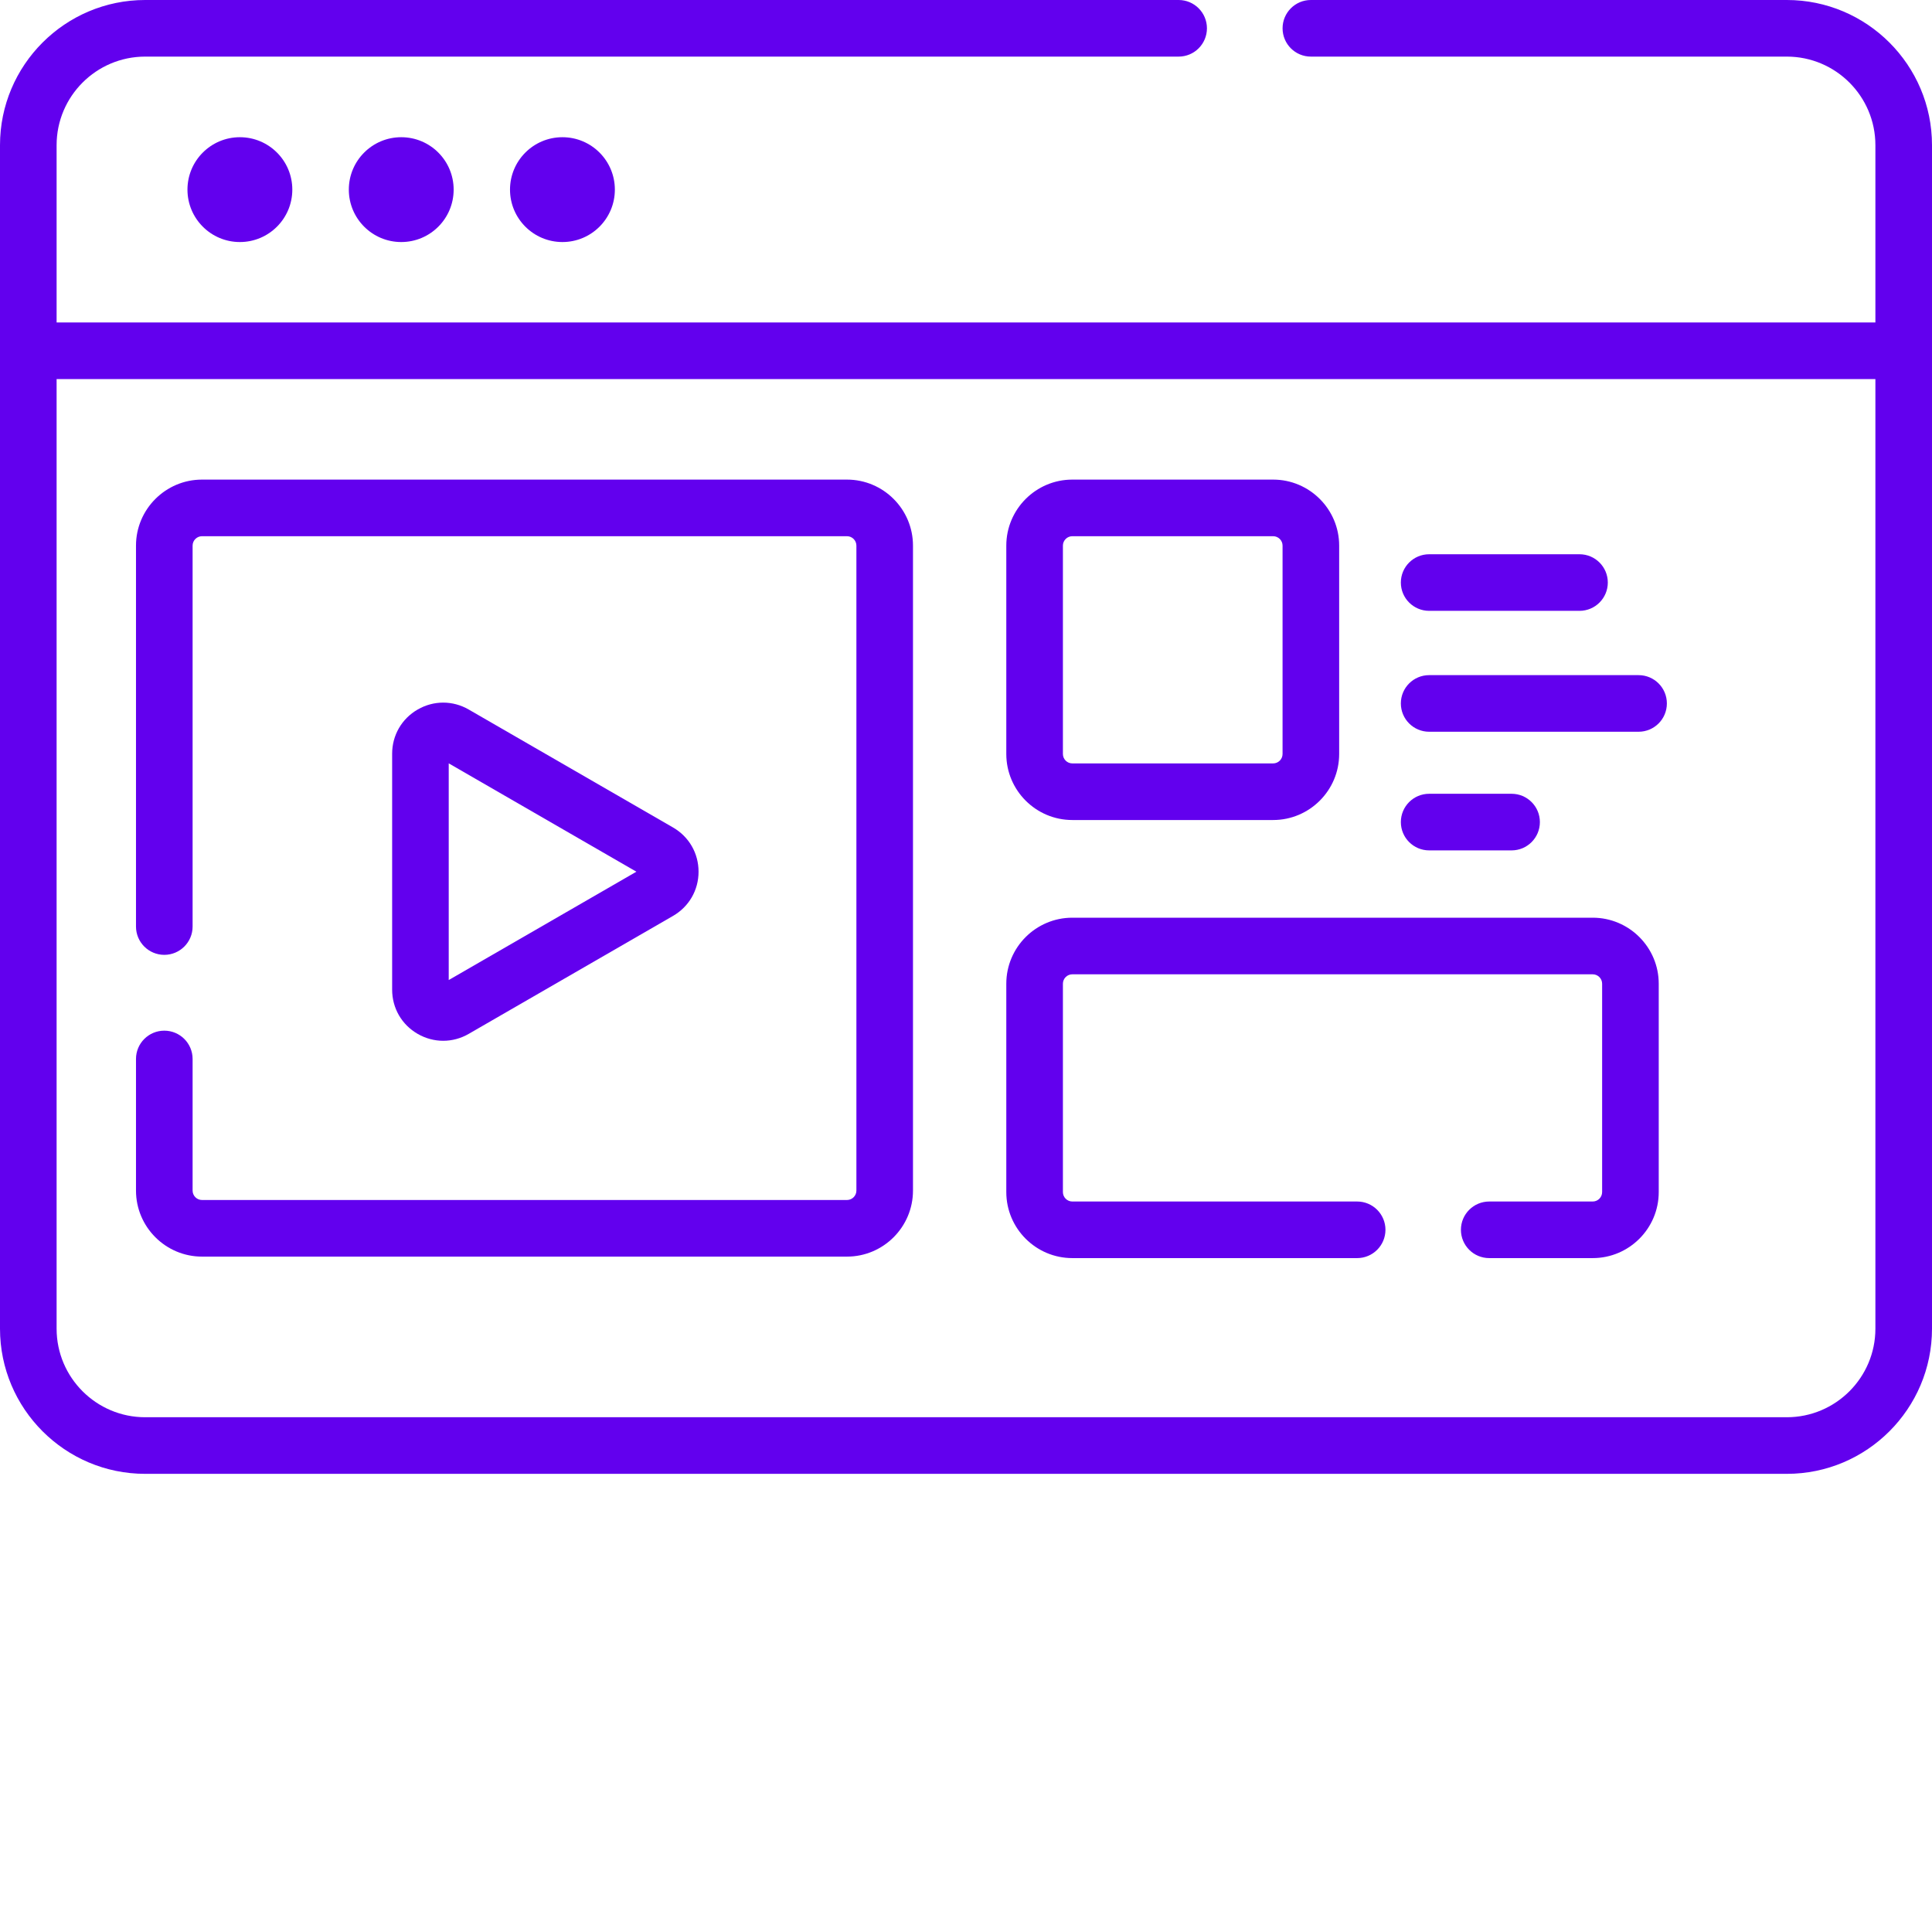 <svg width="100" height="100" viewBox="0 0 100 100" fill="none" xmlns="http://www.w3.org/2000/svg">
<path d="M92.487 0H67.85C67.041 0 66.386 0.656 66.386 1.465C66.386 2.274 67.041 2.93 67.85 2.93H92.487C95.014 2.93 97.07 4.986 97.07 7.513V16.691H2.93V7.513C2.93 4.986 4.986 2.93 7.513 2.93H61.006C61.815 2.93 62.471 2.274 62.471 1.465C62.471 0.656 61.815 0 61.006 0H7.513C3.37 0 0 3.37 0 7.513V68.773C0 72.916 3.37 76.286 7.513 76.286H92.487C96.63 76.286 100 72.916 100 68.773V7.513C100 3.37 96.63 0 92.487 0ZM92.487 73.356H7.513C4.986 73.356 2.93 71.3 2.93 68.773V19.62H97.07V68.773C97.07 71.3 95.014 73.356 92.487 73.356Z" fill="#6200EE"/>
<path d="M9.703 9.815C9.703 11.313 10.918 12.528 12.416 12.528C13.915 12.528 15.13 11.313 15.13 9.815C15.13 8.316 13.915 7.102 12.416 7.102C10.918 7.102 9.703 8.316 9.703 9.815Z" fill="#6200EE"/>
<path d="M18.055 9.815C18.055 11.313 19.27 12.528 20.768 12.528C22.267 12.528 23.481 11.313 23.481 9.815C23.481 8.316 22.267 7.102 20.768 7.102C19.27 7.102 18.055 8.316 18.055 9.815Z" fill="#6200EE"/>
<path d="M26.398 9.815C26.398 11.313 27.613 12.528 29.112 12.528C30.61 12.528 31.825 11.313 31.825 9.815C31.825 8.316 30.61 7.102 29.112 7.102C27.613 7.102 26.398 8.316 26.398 9.815Z" fill="#6200EE"/>
<path d="M43.839 24.824H10.457C8.572 24.824 7.039 26.358 7.039 28.242V47.958C7.039 48.767 7.695 49.423 8.504 49.423C9.313 49.423 9.969 48.767 9.969 47.958V28.242C9.969 27.973 10.188 27.754 10.457 27.754H43.839C44.108 27.754 44.327 27.973 44.327 28.242V61.624C44.327 61.893 44.108 62.112 43.839 62.112H10.457C10.188 62.112 9.969 61.893 9.969 61.624V54.812C9.969 54.002 9.313 53.347 8.504 53.347C7.695 53.347 7.039 54.002 7.039 54.812V61.624C7.039 63.508 8.572 65.042 10.457 65.042H43.839C45.723 65.042 47.256 63.508 47.256 61.624V28.242C47.256 26.357 45.723 24.824 43.839 24.824Z" fill="#6200EE"/>
<path d="M55.504 42.444H65.897C67.781 42.444 69.315 40.91 69.315 39.026V28.242C69.315 26.358 67.781 24.824 65.897 24.824H55.504C53.619 24.824 52.086 26.358 52.086 28.242V39.026C52.086 40.91 53.619 42.444 55.504 42.444ZM55.016 28.242C55.016 27.973 55.235 27.754 55.504 27.754H65.897C66.166 27.754 66.385 27.973 66.385 28.242V39.026C66.385 39.295 66.166 39.514 65.897 39.514H55.504C55.235 39.514 55.016 39.295 55.016 39.026V28.242Z" fill="#6200EE"/>
<path d="M82.438 47.5H55.504C53.619 47.5 52.086 49.033 52.086 50.918V61.701C52.086 63.586 53.619 65.119 55.504 65.119H70.246C71.055 65.119 71.711 64.463 71.711 63.654C71.711 62.846 71.055 62.19 70.246 62.19H55.504C55.235 62.19 55.016 61.971 55.016 61.701V50.918C55.016 50.649 55.235 50.43 55.504 50.43H82.438C82.707 50.43 82.926 50.649 82.926 50.918V61.701C82.926 61.971 82.707 62.19 82.438 62.19H77.082C76.273 62.19 75.617 62.846 75.617 63.654C75.617 64.463 76.273 65.119 77.082 65.119H82.438C84.323 65.119 85.856 63.586 85.856 61.701V50.918C85.856 49.033 84.323 47.5 82.438 47.5Z" fill="#6200EE"/>
<path d="M73.973 31.617H81.755C82.564 31.617 83.22 30.961 83.22 30.152C83.22 29.343 82.564 28.688 81.755 28.688H73.973C73.163 28.688 72.508 29.343 72.508 30.152C72.508 30.961 73.164 31.617 73.973 31.617Z" fill="#6200EE"/>
<path d="M84.812 34.945H73.973C73.163 34.945 72.508 35.601 72.508 36.41C72.508 37.219 73.163 37.875 73.973 37.875H84.812C85.622 37.875 86.277 37.219 86.277 36.41C86.277 35.601 85.622 34.945 84.812 34.945Z" fill="#6200EE"/>
<path d="M78.24 44.016C79.049 44.016 79.704 43.36 79.704 42.551C79.704 41.742 79.049 41.086 78.24 41.086H73.973C73.163 41.086 72.508 41.742 72.508 42.551C72.508 43.36 73.163 44.016 73.973 44.016H78.24Z" fill="#6200EE"/>
<path d="M22.94 53.871C23.394 53.871 23.848 53.752 24.261 53.513L34.835 47.408C35.663 46.93 36.157 46.075 36.157 45.119C36.157 44.164 35.663 43.308 34.836 42.83L24.261 36.725C23.434 36.248 22.446 36.248 21.618 36.725C20.791 37.203 20.297 38.059 20.297 39.014V51.224C20.297 52.18 20.791 53.035 21.618 53.513C22.032 53.752 22.486 53.871 22.94 53.871ZM23.226 39.511L32.94 45.119L23.226 50.727V39.511Z" fill="#6200EE"/>
</svg>
